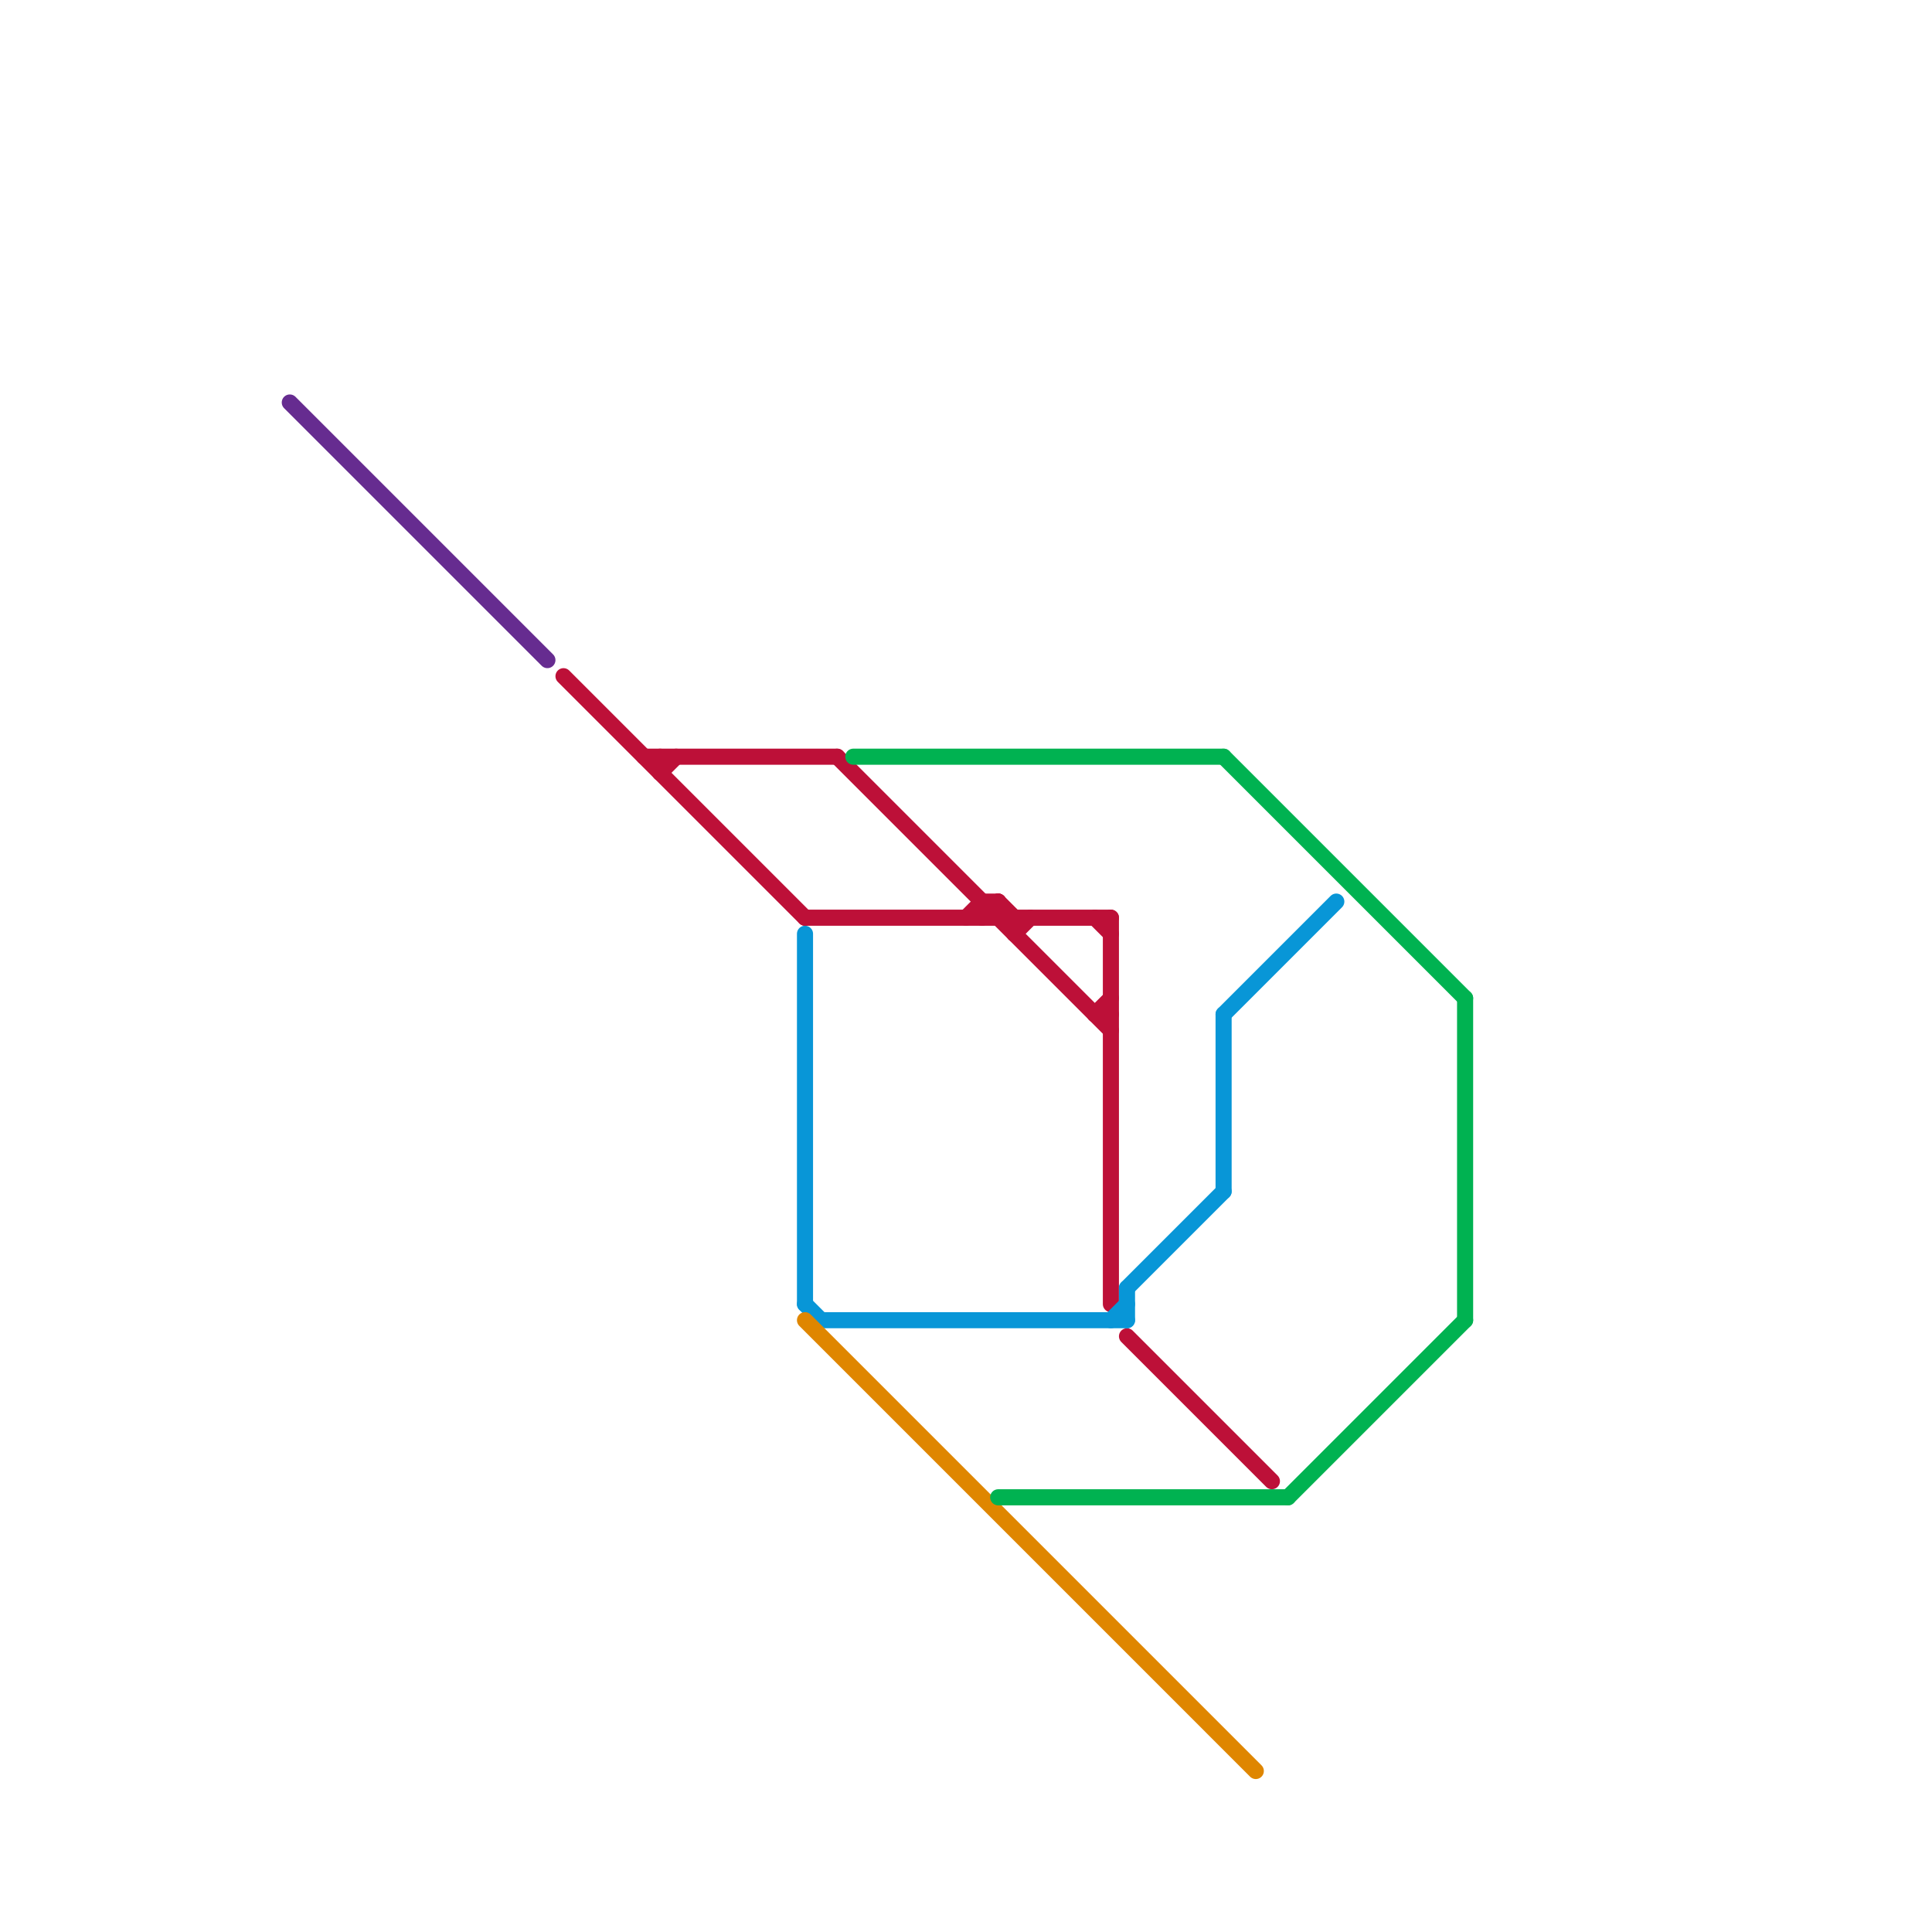 
<svg version="1.1" xmlns="http://www.w3.org/2000/svg" viewBox="0 0 120 120">
<style>text { font: 1px Helvetica; font-weight: 600; white-space: pre; dominant-baseline: central; } line { stroke-width: 1; fill: none; stroke-linecap: round; stroke-linejoin: round; } .c0 { stroke: #662c90 } .c1 { stroke: #bd1038 } .c2 { stroke: #0896d7 } .c3 { stroke: #df8600 } .c4 { stroke: #00b251 }</style><defs><g id="wm-xf"><circle r="1.2" fill="#000"/><circle r="0.9" fill="#fff"/><circle r="0.6" fill="#000"/><circle r="0.3" fill="#fff"/></g><g id="wm"><circle r="0.6" fill="#000"/><circle r="0.3" fill="#fff"/></g></defs><line class="c0" x1="18" y1="25" x2="34" y2="41"/><line class="c1" x1="52" y1="47" x2="69" y2="64"/><line class="c1" x1="35" y1="42" x2="50" y2="57"/><line class="c1" x1="61" y1="56" x2="62" y2="56"/><line class="c1" x1="40" y1="47" x2="52" y2="47"/><line class="c1" x1="50" y1="57" x2="69" y2="57"/><line class="c1" x1="70" y1="83" x2="79" y2="92"/><line class="c1" x1="62" y1="56" x2="62" y2="57"/><line class="c1" x1="41" y1="48" x2="42" y2="47"/><line class="c1" x1="61" y1="56" x2="61" y2="57"/><line class="c1" x1="68" y1="63" x2="69" y2="63"/><line class="c1" x1="69" y1="57" x2="69" y2="81"/><line class="c1" x1="63" y1="57" x2="63" y2="58"/><line class="c1" x1="60" y1="57" x2="61" y2="56"/><line class="c1" x1="68" y1="57" x2="69" y2="58"/><line class="c1" x1="68" y1="63" x2="69" y2="62"/><line class="c1" x1="41" y1="47" x2="41" y2="48"/><line class="c1" x1="62" y1="56" x2="63" y2="57"/><line class="c1" x1="61" y1="57" x2="62" y2="56"/><line class="c1" x1="63" y1="58" x2="64" y2="57"/><line class="c2" x1="76" y1="63" x2="83" y2="56"/><line class="c2" x1="70" y1="80" x2="70" y2="82"/><line class="c2" x1="69" y1="82" x2="70" y2="81"/><line class="c2" x1="70" y1="80" x2="76" y2="74"/><line class="c2" x1="50" y1="58" x2="50" y2="81"/><line class="c2" x1="76" y1="63" x2="76" y2="74"/><line class="c2" x1="50" y1="81" x2="51" y2="82"/><line class="c2" x1="51" y1="82" x2="70" y2="82"/><line class="c3" x1="50" y1="82" x2="78" y2="110"/><line class="c4" x1="62" y1="93" x2="80" y2="93"/><line class="c4" x1="91" y1="62" x2="91" y2="82"/><line class="c4" x1="80" y1="93" x2="91" y2="82"/><line class="c4" x1="53" y1="47" x2="76" y2="47"/><line class="c4" x1="76" y1="47" x2="91" y2="62"/>
</svg>
